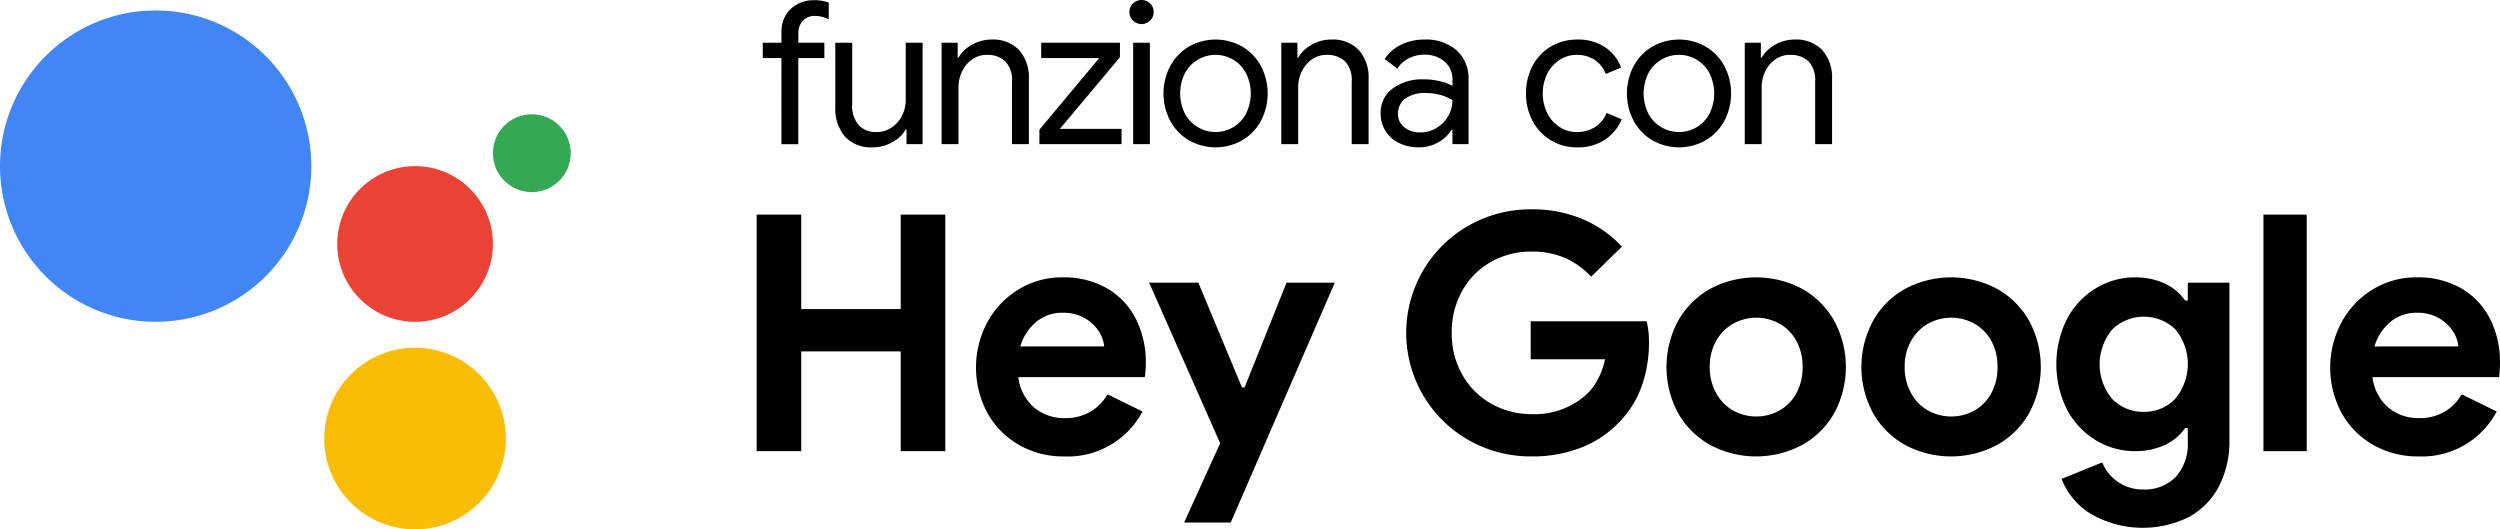 <svg xmlns="http://www.w3.org/2000/svg" width="450" height="95.281" viewBox="0 0 450 95.281"><g id="Raggruppa_5592" data-name="Raggruppa 5592" transform="translate(-495 -1194.001)"><g id="Raggruppa_5498" data-name="Raggruppa 5498" transform="translate(475.556 1174.866)"><g id="Raggruppa_5590" data-name="Raggruppa 5590" transform="translate(19.444 19.134)"><path id="Tracciato_29479" data-name="Tracciato 29479" d="M275.425,116.349h8.028v17.008h17.9V116.349h8.028v42.579h-8.028v-17.96h-17.9v17.96h-8.028Z" transform="translate(-139.229 -77.72)"></path><path id="Tracciato_29480" data-name="Tracciato 29480" d="M347.181,164.82a14.9,14.9,0,0,1-5.679-5.738,17.312,17.312,0,0,1-.03-16.295,15.577,15.577,0,0,1,5.59-5.917,14.879,14.879,0,0,1,7.969-2.2,15.5,15.5,0,0,1,8.087,2.022,13.19,13.19,0,0,1,5.144,5.53,17.181,17.181,0,0,1,1.754,7.791,18.44,18.44,0,0,1-.179,2.616H347.062a8.587,8.587,0,0,0,2.884,5.5,8.411,8.411,0,0,0,5.5,1.873,8.793,8.793,0,0,0,4.609-1.16,8.564,8.564,0,0,0,3.062-3.122l6.3,3.093a15.2,15.2,0,0,1-14.094,8.088,16.07,16.07,0,0,1-8.148-2.081M362.523,147.1a6.026,6.026,0,0,0-1.04-2.824,7.29,7.29,0,0,0-2.557-2.319,7.692,7.692,0,0,0-3.836-.921,7.3,7.3,0,0,0-4.787,1.635,9.171,9.171,0,0,0-2.885,4.43Z" transform="translate(-163.769 -84.742)"></path><path id="Tracciato_29481" data-name="Tracciato 29481" d="M402.763,165.113l-12.785-28.9h8.86l7.85,18.851h.476l7.552-18.851H423.4l-18.732,43.173h-8.385Z" transform="translate(-183.136 -85.333)"></path><path id="Tracciato_29482" data-name="Tracciato 29482" d="M476.4,156.4a22.211,22.211,0,0,1,0-38.713,22.656,22.656,0,0,1,11.269-2.884,23.143,23.143,0,0,1,9.128,1.755,20.451,20.451,0,0,1,7.107,4.966l-5.53,5.412a14.51,14.51,0,0,0-4.728-3.39,14.992,14.992,0,0,0-6.035-1.13,14.59,14.59,0,0,0-7.2,1.814,13.452,13.452,0,0,0-5.2,5.173,15.04,15.04,0,0,0-1.933,7.642,14.865,14.865,0,0,0,1.964,7.642,13.6,13.6,0,0,0,5.262,5.174,14.761,14.761,0,0,0,7.225,1.813,13.826,13.826,0,0,0,9.752-3.508,9.95,9.95,0,0,0,2.082-2.736,13.622,13.622,0,0,0,1.309-3.628H487.49v-6.839h20.873a15.484,15.484,0,0,1,.416,3.746,23.45,23.45,0,0,1-1.279,7.85,17.508,17.508,0,0,1-3.9,6.362,18.874,18.874,0,0,1-6.9,4.728,23.91,23.91,0,0,1-9.039,1.636A22.651,22.651,0,0,1,476.4,156.4" transform="translate(-211.964 -77.128)"></path><path id="Tracciato_29483" data-name="Tracciato 29483" d="M548.77,164.789a14.986,14.986,0,0,1-5.738-5.768,17.495,17.495,0,0,1,0-16.442,14.938,14.938,0,0,1,5.738-5.8,17.591,17.591,0,0,1,16.711,0,14.948,14.948,0,0,1,5.739,5.8,17.5,17.5,0,0,1,0,16.442,15,15,0,0,1-5.739,5.768,17.586,17.586,0,0,1-16.711,0m12.548-6.154a7.85,7.85,0,0,0,3.033-3.093,9.6,9.6,0,0,0,1.13-4.757,9.482,9.482,0,0,0-1.13-4.7A7.864,7.864,0,0,0,561.319,143a8.624,8.624,0,0,0-8.326,0,8.055,8.055,0,0,0-3.063,3.092,9.283,9.283,0,0,0-1.16,4.7,9.446,9.446,0,0,0,1.16,4.728,8,8,0,0,0,3.063,3.122,8.632,8.632,0,0,0,8.326,0" transform="translate(-241.014 -84.742)"></path><path id="Tracciato_29484" data-name="Tracciato 29484" d="M605.662,164.789a14.982,14.982,0,0,1-5.738-5.768,17.493,17.493,0,0,1,0-16.442,14.935,14.935,0,0,1,5.738-5.8,17.59,17.59,0,0,1,16.71,0,14.945,14.945,0,0,1,5.739,5.8,17.5,17.5,0,0,1,0,16.442,14.992,14.992,0,0,1-5.739,5.768,17.585,17.585,0,0,1-16.71,0m12.548-6.154a7.85,7.85,0,0,0,3.033-3.093,9.6,9.6,0,0,0,1.13-4.757,9.479,9.479,0,0,0-1.13-4.7A7.864,7.864,0,0,0,618.209,143a8.624,8.624,0,0,0-8.326,0,8.057,8.057,0,0,0-3.062,3.092,9.282,9.282,0,0,0-1.16,4.7,9.445,9.445,0,0,0,1.16,4.728,8,8,0,0,0,3.062,3.122,8.631,8.631,0,0,0,8.326,0" transform="translate(-262.82 -84.742)"></path><path id="Tracciato_29485" data-name="Tracciato 29485" d="M660.828,177.159a12.8,12.8,0,0,1-5.114-6.214l7.314-2.973a7.822,7.822,0,0,0,7.374,4.876,7.746,7.746,0,0,0,5.858-2.26,8.9,8.9,0,0,0,2.171-6.422v-2.379h-.476a9.212,9.212,0,0,1-3.746,3.092,12.488,12.488,0,0,1-5.293,1.071,13.4,13.4,0,0,1-6.987-1.933,14.275,14.275,0,0,1-5.2-5.471,18.27,18.27,0,0,1,0-16.472,14.275,14.275,0,0,1,5.2-5.471,13.41,13.41,0,0,1,6.987-1.933,12.5,12.5,0,0,1,5.293,1.071,9.218,9.218,0,0,1,3.746,3.092h.476v-3.211h7.492v28.247a17.7,17.7,0,0,1-1.9,8.445,13.289,13.289,0,0,1-5.41,5.5,18.719,18.719,0,0,1-17.781-.655m15.283-20.575a9.772,9.772,0,0,0,.031-12.606,8.193,8.193,0,0,0-11.27.028,9.729,9.729,0,0,0,0,12.608,7.791,7.791,0,0,0,5.649,2.26,7.667,7.667,0,0,0,5.59-2.29" transform="translate(-284.626 -84.742)"></path><rect id="Rettangolo_11717" data-name="Rettangolo 11717" width="7.791" height="42.579" transform="translate(407.422 38.629)"></rect><path id="Tracciato_29486" data-name="Tracciato 29486" d="M742.431,164.82a14.9,14.9,0,0,1-5.679-5.738,17.316,17.316,0,0,1-.03-16.295,15.575,15.575,0,0,1,5.591-5.917,14.876,14.876,0,0,1,7.969-2.2,15.5,15.5,0,0,1,8.088,2.022,13.2,13.2,0,0,1,5.144,5.53,17.194,17.194,0,0,1,1.753,7.791,18.4,18.4,0,0,1-.178,2.616H742.312a8.586,8.586,0,0,0,2.883,5.5A8.413,8.413,0,0,0,750.7,160a8.791,8.791,0,0,0,4.608-1.16,8.571,8.571,0,0,0,3.064-3.122l6.3,3.093a15.2,15.2,0,0,1-14.094,8.088,16.07,16.07,0,0,1-8.147-2.081M757.773,147.1a6.034,6.034,0,0,0-1.04-2.824,7.286,7.286,0,0,0-2.557-2.319,7.689,7.689,0,0,0-3.835-.921,7.3,7.3,0,0,0-4.787,1.635,9.17,9.17,0,0,0-2.884,4.43Z" transform="translate(-315.265 -84.742)"></path><path id="Tracciato_29487" data-name="Tracciato 29487" d="M280.574,64.185h-3.365V61.429h3.365V59.46a5.647,5.647,0,0,1,.787-3.006,5.361,5.361,0,0,1,2.112-1.986,6.2,6.2,0,0,1,2.935-.7,7.629,7.629,0,0,1,2.685.43V57.17q-.645-.251-1.217-.411a5.037,5.037,0,0,0-1.36-.162,2.818,2.818,0,0,0-2.04.841,3.131,3.131,0,0,0-.859,2.345v1.646H288.3v2.756h-4.689v15.5h-3.042Z" transform="translate(-139.913 -53.733)"></path><path id="Tracciato_29488" data-name="Tracciato 29488" d="M300.124,83.083a7.8,7.8,0,0,1-1.736-5.4V66.189h3.042V77.213a5.33,5.33,0,0,0,1.182,3.83A4.233,4.233,0,0,0,305.8,82.26a4.724,4.724,0,0,0,2.738-.823,5.6,5.6,0,0,0,1.861-2.148,6.166,6.166,0,0,0,.662-2.792V66.189H314.1V84.444h-2.9V81.795h-.144a6.013,6.013,0,0,1-2.4,2.29,7.021,7.021,0,0,1-3.509.931,6.408,6.408,0,0,1-5.028-1.933" transform="translate(-148.03 -58.494)"></path><path id="Tracciato_29489" data-name="Tracciato 29489" d="M329.4,65.834h2.9v2.685h.143a6.145,6.145,0,0,1,2.4-2.309,6.921,6.921,0,0,1,3.507-.949,6.444,6.444,0,0,1,5.029,1.915,7.467,7.467,0,0,1,1.736,5.208v11.7h-3.043V72.849a4.867,4.867,0,0,0-1.217-3.687,4.665,4.665,0,0,0-3.328-1.145,4.445,4.445,0,0,0-2.631.823,5.535,5.535,0,0,0-1.808,2.166,6.417,6.417,0,0,0-.644,2.809V84.088H329.4Z" transform="translate(-159.917 -58.138)"></path><path id="Tracciato_29490" data-name="Tracciato 29490" d="M357.955,81.831l10.773-12.885H358.277V66.19h14.174V68.8L361.642,81.688h11.1v2.756H357.955Z" transform="translate(-170.862 -58.494)"></path><path id="Tracciato_29491" data-name="Tracciato 29491" d="M384.867,57.4a2.1,2.1,0,0,1-.644-1.539,2.044,2.044,0,0,1,.644-1.521,2.2,2.2,0,0,1,3.079,0,2.045,2.045,0,0,1,.644,1.521,2.135,2.135,0,0,1-.627,1.539,2.183,2.183,0,0,1-3.1,0m.036,4.009h3.006V79.661H384.9Z" transform="translate(-180.93 -53.711)"></path><path id="Tracciato_29492" data-name="Tracciato 29492" d="M398.715,83.371a9,9,0,0,1-3.346-3.508,10.626,10.626,0,0,1,0-9.807,9.009,9.009,0,0,1,3.346-3.508,9.7,9.7,0,0,1,9.664,0,9.017,9.017,0,0,1,3.346,3.508,10.623,10.623,0,0,1,0,9.807,9.013,9.013,0,0,1-3.346,3.508,9.706,9.706,0,0,1-9.664,0m7.964-2.309a6.213,6.213,0,0,0,2.326-2.416,8.188,8.188,0,0,0,0-7.373,6.223,6.223,0,0,0-2.326-2.416,6.143,6.143,0,0,0-3.132-.841,6.213,6.213,0,0,0-5.494,3.257,8.188,8.188,0,0,0,0,7.373,6.259,6.259,0,0,0,8.626,2.416" transform="translate(-184.743 -58.138)"></path><path id="Tracciato_29493" data-name="Tracciato 29493" d="M428.563,65.834h2.9v2.685h.143A6.139,6.139,0,0,1,434,66.21a6.922,6.922,0,0,1,3.508-.949,6.444,6.444,0,0,1,5.028,1.915,7.467,7.467,0,0,1,1.737,5.208v11.7h-3.043V72.849a4.867,4.867,0,0,0-1.217-3.687,4.666,4.666,0,0,0-3.329-1.145,4.446,4.446,0,0,0-2.631.823,5.534,5.534,0,0,0-1.807,2.166,6.407,6.407,0,0,0-.644,2.809V84.088h-3.042Z" transform="translate(-197.926 -58.138)"></path><path id="Tracciato_29494" data-name="Tracciato 29494" d="M460.856,83.873a5.9,5.9,0,0,1-2.434-2.165,5.8,5.8,0,0,1-.859-3.132,5.328,5.328,0,0,1,2.184-4.527,8.966,8.966,0,0,1,5.512-1.629,12.467,12.467,0,0,1,3.059.358,7.943,7.943,0,0,1,2.165.823V72.491a4.112,4.112,0,0,0-1.431-3.275,5.342,5.342,0,0,0-3.615-1.235,6.089,6.089,0,0,0-2.827.662,5.167,5.167,0,0,0-2.041,1.843l-2.291-1.718a7.332,7.332,0,0,1,2.954-2.577,9.266,9.266,0,0,1,4.17-.931,8.339,8.339,0,0,1,5.851,1.951,6.854,6.854,0,0,1,2.129,5.315V84.088h-2.9V81.475h-.143a6.522,6.522,0,0,1-2.362,2.255,6.841,6.841,0,0,1-3.544.931,7.894,7.894,0,0,1-3.579-.788m6.728-2.685a5.968,5.968,0,0,0,2.112-2.112,5.573,5.573,0,0,0,.787-2.9,7.509,7.509,0,0,0-2.112-.931,9.6,9.6,0,0,0-2.649-.358,5.865,5.865,0,0,0-3.776,1.038,3.307,3.307,0,0,0-1.27,2.684,2.987,2.987,0,0,0,1.145,2.434,4.45,4.45,0,0,0,2.9.931,5.5,5.5,0,0,0,2.863-.788" transform="translate(-209.041 -58.138)"></path><path id="Tracciato_29495" data-name="Tracciato 29495" d="M504.461,83.39a8.873,8.873,0,0,1-3.293-3.471,10.314,10.314,0,0,1-1.181-4.957,10.422,10.422,0,0,1,1.181-4.976,8.719,8.719,0,0,1,3.293-3.472,9.154,9.154,0,0,1,4.76-1.253,8.665,8.665,0,0,1,4.993,1.378,7.549,7.549,0,0,1,2.881,3.669l-2.756,1.145a5.339,5.339,0,0,0-2.023-2.559,5.788,5.788,0,0,0-3.238-.877,5.553,5.553,0,0,0-3.007.877,6.362,6.362,0,0,0-2.236,2.452,8.18,8.18,0,0,0,0,7.23,6.351,6.351,0,0,0,2.236,2.451,5.548,5.548,0,0,0,3.007.878,6.043,6.043,0,0,0,3.329-.895,5.353,5.353,0,0,0,2.075-2.541l2.721,1.145a8.045,8.045,0,0,1-2.989,3.651,8.687,8.687,0,0,1-4.993,1.4,9.056,9.056,0,0,1-4.76-1.271" transform="translate(-225.302 -58.138)"></path><path id="Tracciato_29496" data-name="Tracciato 29496" d="M533.981,83.371a9.016,9.016,0,0,1-3.347-3.508,10.636,10.636,0,0,1,0-9.807,9.02,9.02,0,0,1,3.347-3.508,9.7,9.7,0,0,1,9.664,0,9.017,9.017,0,0,1,3.346,3.508,10.628,10.628,0,0,1,0,9.807,9.013,9.013,0,0,1-3.346,3.508,9.706,9.706,0,0,1-9.664,0m7.964-2.309a6.217,6.217,0,0,0,2.327-2.416,8.19,8.19,0,0,0,0-7.373,6.227,6.227,0,0,0-2.327-2.416,6.139,6.139,0,0,0-3.132-.841,6.212,6.212,0,0,0-5.494,3.257,8.19,8.19,0,0,0,0,7.373,6.258,6.258,0,0,0,8.625,2.416" transform="translate(-236.59 -58.138)"></path><path id="Tracciato_29497" data-name="Tracciato 29497" d="M563.828,65.834h2.9v2.685h.142a6.158,6.158,0,0,1,2.4-2.309,6.931,6.931,0,0,1,3.508-.949,6.444,6.444,0,0,1,5.029,1.915,7.466,7.466,0,0,1,1.737,5.208v11.7H576.5V72.849a4.868,4.868,0,0,0-1.217-3.687,4.665,4.665,0,0,0-3.328-1.145,4.439,4.439,0,0,0-2.631.823,5.541,5.541,0,0,0-1.808,2.166,6.412,6.412,0,0,0-.645,2.809V84.088h-3.041Z" transform="translate(-249.772 -58.138)"></path><path id="Tracciato_29498" data-name="Tracciato 29498" d="M205.451,101.07a7,7,0,1,0-7-7,7,7,0,0,0,7,7" transform="translate(-109.723 -66.494)" fill="#34a853"></path><path id="Tracciato_29499" data-name="Tracciato 29499" d="M167.024,130.222a14.009,14.009,0,1,0-14.009-14.008,14.008,14.008,0,0,0,14.009,14.008" transform="translate(-92.31 -72.298)" fill="#ea4335"></path><path id="Tracciato_29500" data-name="Tracciato 29500" d="M165.572,187.894a16.344,16.344,0,1,0-16.344-16.344,16.344,16.344,0,0,0,16.344,16.344" transform="translate(-90.858 -92.614)" fill="#fbbc04"></path><path id="Tracciato_29501" data-name="Tracciato 29501" d="M82.6,112.808A28.018,28.018,0,1,0,54.581,84.791,28.017,28.017,0,0,0,82.6,112.808" transform="translate(-54.581 -54.885)" fill="#4285f4"></path></g></g></g></svg>